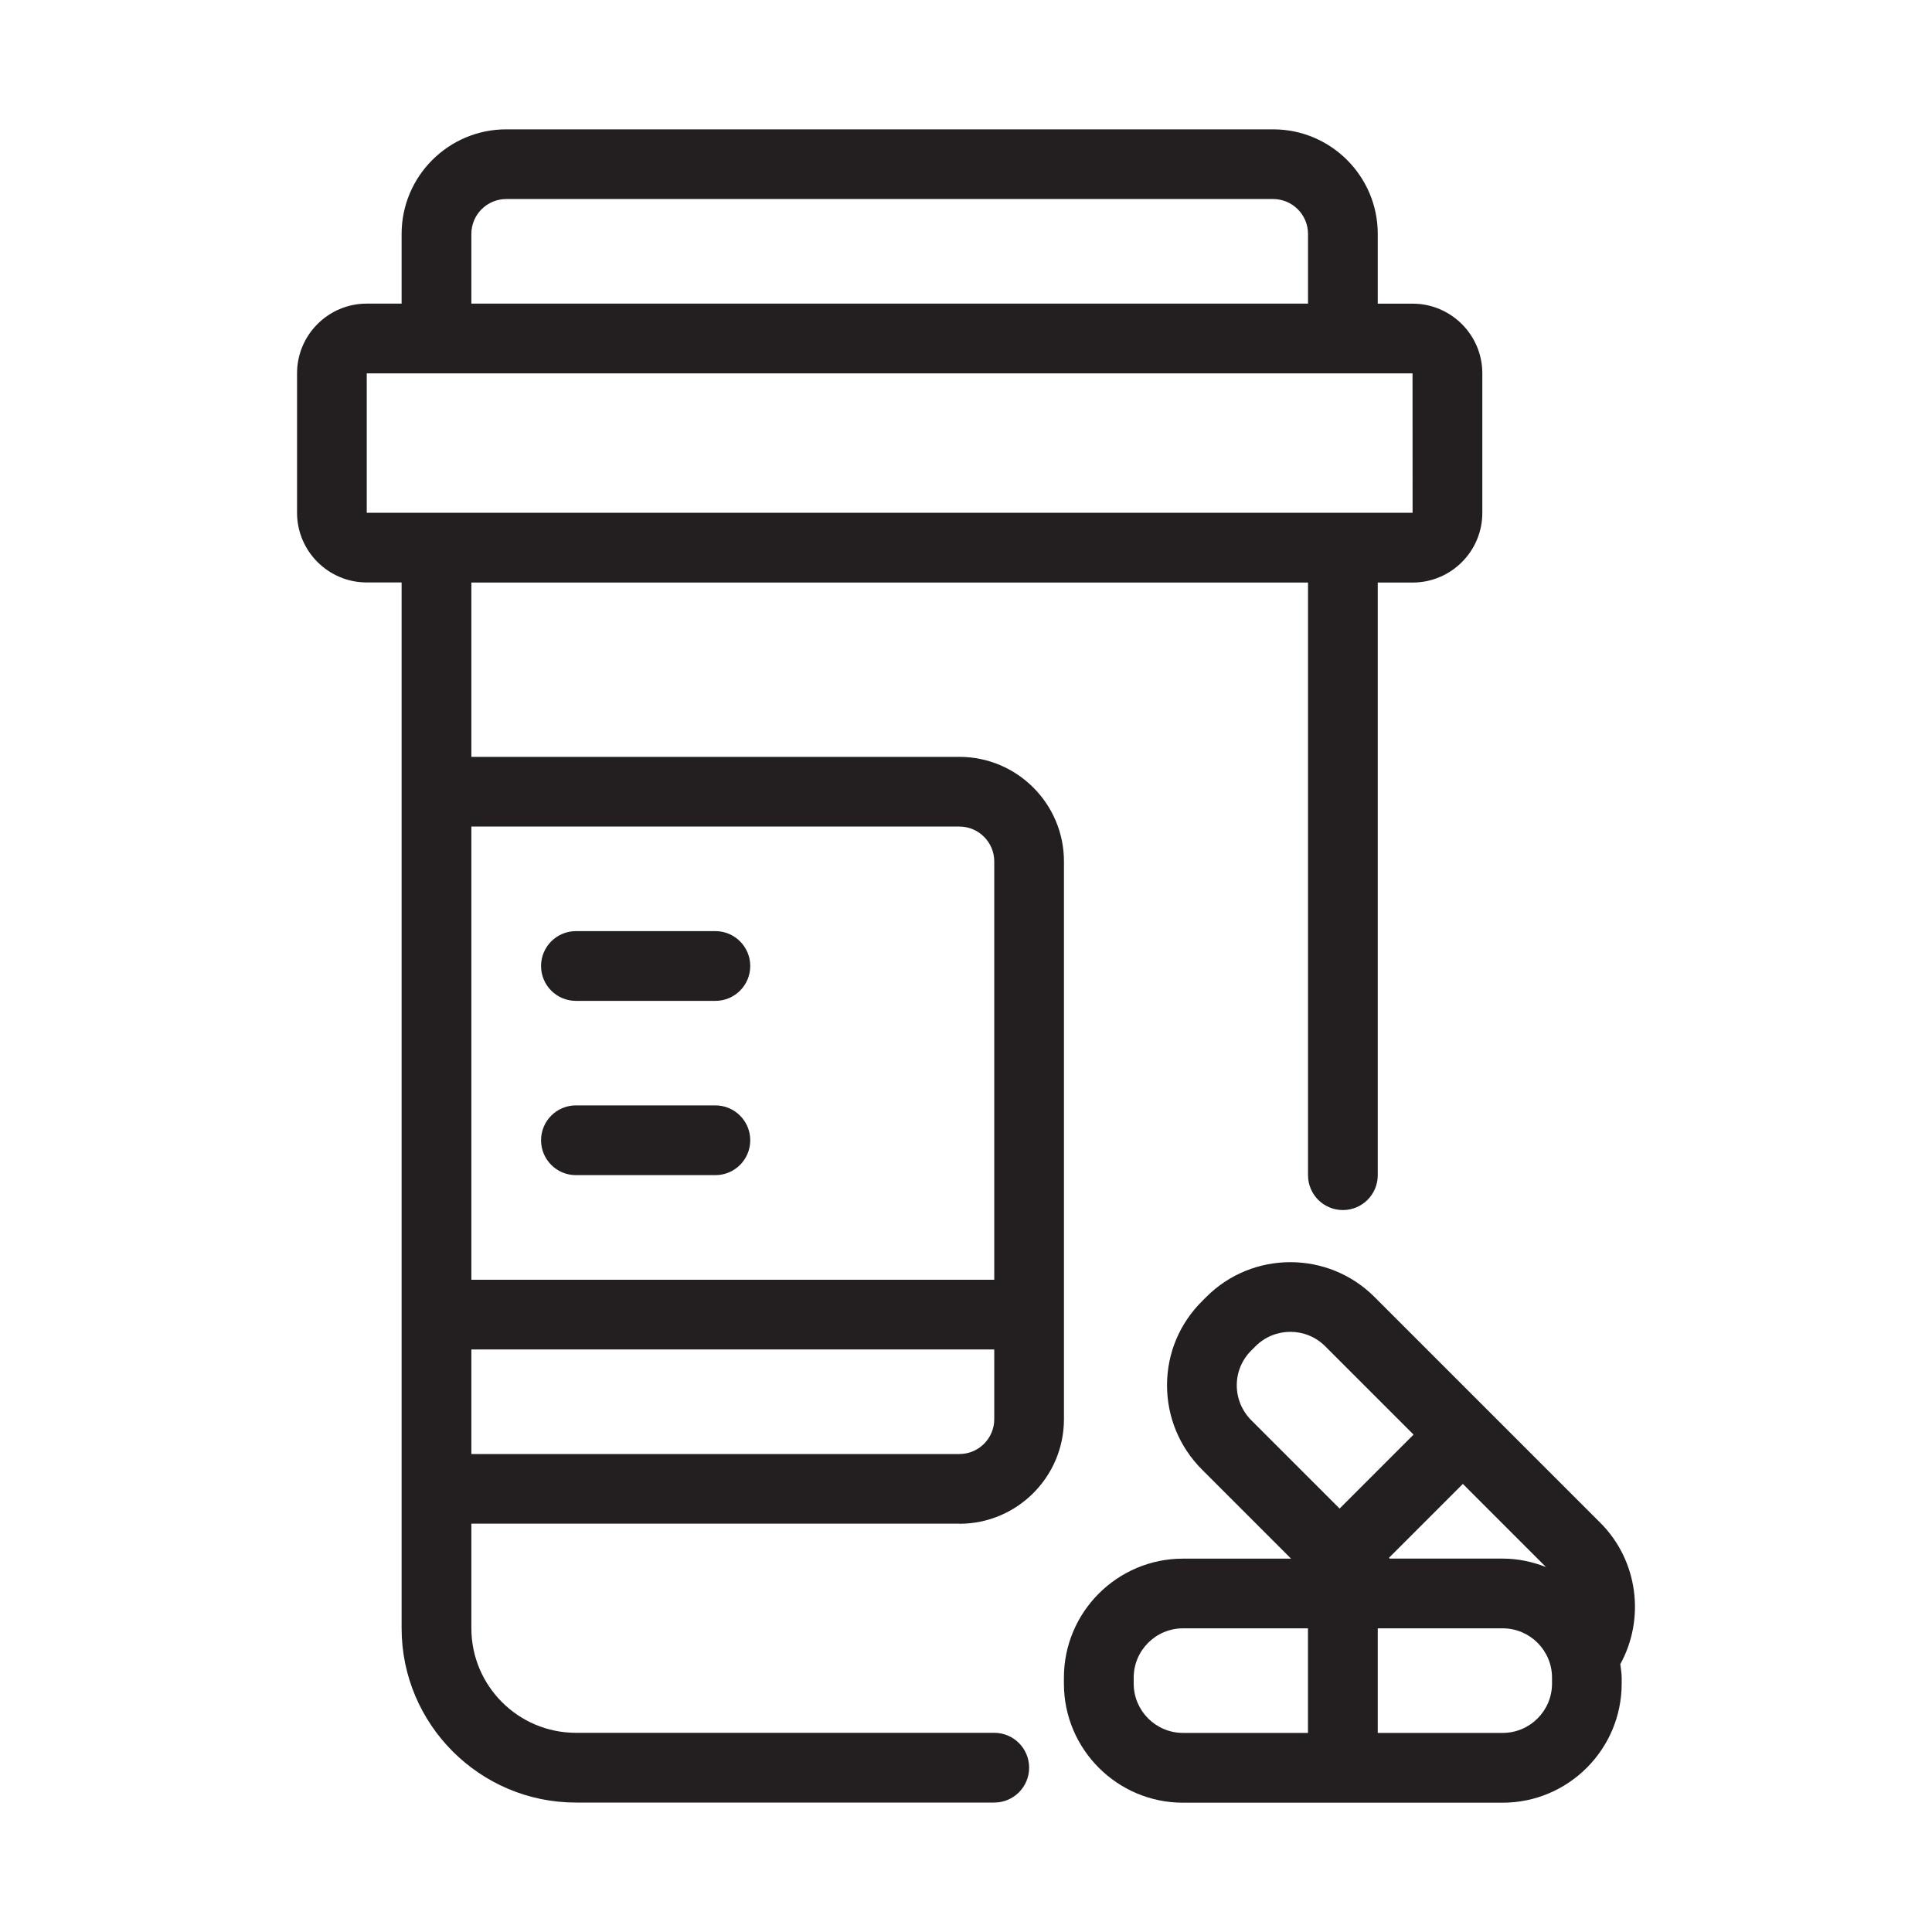 <?xml version="1.0" encoding="UTF-8"?>
<!-- Generator: Adobe Illustrator 27.6.1, SVG Export Plug-In . SVG Version: 6.00 Build 0)  -->
<svg xmlns="http://www.w3.org/2000/svg" xmlns:xlink="http://www.w3.org/1999/xlink" version="1.1" x="0px" y="0px" viewBox="0 0 400 400" style="enable-background:new 0 0 400 400;" xml:space="preserve">
<style type="text/css">
	.st0{display:none;}
	.st1{display:inline;}
	.st2{fill:#0F162A;}
	.st3{fill:#231F20;}
</style>
<g id="Layer_1" class="st0">
	<g class="st1">
		<path class="st2" d="M48.7,216.33c0.14-1.19,0.1-2.08,0.37-2.86c0.04-0.12,0.09-0.24,0.14-0.36c0.55-1.21,2.28-1.51,2.98-0.38    c0.05,0.08,0.09,0.17,0.12,0.26c0.62,1.98,1.48,4.16,1.19,6.1c-1.66,11.41,3.45,20.33,10.2,28.63    c6.23,7.65,12.82,14.96,17.21,23.99c2.79,5.74,6.45,11.07,9.96,16.43c1.17,1.78,2.9,3.36,4.71,4.49c1.37,0.85,3.27,0.84,4.93,1.2    c0.19-0.88,0.31-1.1,0.26-1.24c-4.39-10.83-8.39-21.84-13.35-32.4c-2.9-6.18-7.33-11.64-11.1-17.41c-0.52-0.8-1.37-1.43-1.73-2.28    c-0.03-0.07-0.06-0.15-0.08-0.22c-0.37-1.28,1.03-2.51,2.14-1.77c0.08,0.05,0.15,0.11,0.21,0.18c3.05,3.56,6.24,7.06,8.85,10.93    c6.53,9.67,11.16,20.26,15.12,31.24c2.4,6.63,5.79,12.92,9,19.22c1.06,2.08,2.82,3.99,5.7,3.53c5.85-0.93,6.81-2.07,4.89-7.66    c-2.1-6.13-4.91-12.02-7.29-18.06c-3.72-9.45-7.3-18.96-11.04-28.41c-1.2-3.03-2.8-5.89-4.02-8.92c-0.02-0.05-0.04-0.09-0.05-0.14    c-0.49-1.43,1.53-2.5,2.38-1.26c0.01,0.01,0.01,0.02,0.02,0.03c6.57,9.79,10.44,20.87,15.17,31.56    c4.23,9.56,8.56,19.05,11.38,29.16c0.3,1.09,0.82,2.16,1.42,3.13c1.97,3.21,5.5,3.5,7.71,0.53c4.71-6.35,3.45-13.03,0.67-19.63    c-4.13-9.8-8.67-19.43-12.49-29.33c-1.99-5.15-2.82-10.74-4.16-16.13c-0.14-0.55-0.25-1.17-0.14-1.71    c0.01-0.06,0.02-0.11,0.04-0.17c0.27-1.04,1.7-1.4,2.33-0.53c0.06,0.08,0.11,0.17,0.14,0.26c1.11,2.85,2.05,5.78,3.04,8.68    c4.46,13.08,9.68,25.84,16.22,38.04c0.8,1.5,1.31,3.17,1.94,4.72c5.39-0.32,8.46-3.32,7.9-8.5c-0.47-4.35-1.94-8.58-2.7-12.91    c-2.57-14.58-8.36-28.07-13.82-41.68c-1.83-4.56-2.98-9.34-2.41-14.32c0-0.01,0-0.02,0-0.03c0.19-1.46,2.31-1.81,2.98-0.49    c0.07,0.13,0.12,0.26,0.16,0.4c1.05,3.67,1.9,7.4,2.8,11.12c0.82,3.41,3.53,4.96,7.01,6.52c3.08,1.38,5.9,3.25,8.58,5.3    c5.91,4.51,12.54,4.8,18.21,0.46c-0.48-0.45-0.86-1.05-1.39-1.26c-8.28-3.27-13.77-9.82-19.42-16.26    c-4.35-4.96-8.79-9.89-13.63-14.36c-2.13-1.97-5.25-3.41-8.13-3.91c-8.04-1.4-14.88-5.52-22.13-8.74    c-14.03-6.23-28.29-11.9-43.24-15.53c-20.74-5.04-40.49-12.42-58.69-23.7c-0.41-0.25-0.95-0.45-1.16-0.83    c-0.06-0.1-0.11-0.21-0.16-0.32c-0.51-1.11,0.34-2.48,1.54-2.3c0.09,0.01,0.18,0.04,0.26,0.07c3.89,1.63,7.66,3.56,11.56,5.15    c15.74,6.43,31.95,11.28,48.52,15.13c9.31,2.16,18.32,5.56,27.52,8.2c2.31,0.66,4.9,0.99,7.27,0.69    c14.79-1.85,28.85-5.95,41.73-13.74c2.65-1.6,5.77-2.41,8.94-3.7c-0.54-7.81-5.05-13.44-11.31-18.07    c-10.01-7.41-20.47-14.31-29.79-22.5c-10.79-9.48-20.56-20.13-30.76-30.27c-1.36-1.35-2.84-2.63-3.96-4.16    c-0.08-0.1-0.14-0.22-0.18-0.34c-0.54-1.39,1.27-2.7,2.37-1.71c0.01,0.01,0.01,0.01,0.02,0.02c7.92,7.39,15.66,14.98,23.67,22.27    c13.66,12.44,28.9,22.79,44.37,32.8c6.02,3.89,9.09,9.62,9.82,16.47c0.9,8.47,1.52,17,1.77,25.51    c0.3,10.65,4.24,19.56,11.78,26.91c4.46,4.34,9.35,8.25,13.69,12.71c3.03,3.12,5.45,6.83,8.15,10.27    c0.35,0.44,0.75,0.84,1.11,1.24c4.72-2.42,6.1-6.57,3.36-11.34c-3.49-6.06-7.37-11.89-11.08-17.83c-0.91-1.46-2.06-2.85-2.59-4.45    c-0.29-0.89,0.18-2.44,0.87-3.1c0.42-0.41,2.52-0.03,2.83,0.55c2.33,4.35,6.45,5.05,10.7,6.15c8.51,2.21,15.45,7.56,22.57,12.41    c9.27,6.31,18.2,13.14,27.69,19.1c5.87,3.68,12.39,6.39,18.83,9.05c2.43,1,5.4,0.7,8.14,0.96c0.24-0.55,0.22-0.51,0.46-1.06    c-1.91-1.69-3.71-3.53-5.76-5.04c-7.25-5.36-14.99-10.13-21.79-16c-11.11-9.59-21.54-19.95-30.08-32c0-0.01-0.01-0.01-0.01-0.02    c-0.74-1.09,0.43-2.55,1.69-2.19c0.21,0.06,0.39,0.15,0.53,0.28c4.25,4.16,8.18,8.65,12.55,12.67    c7.89,7.28,15.83,14.5,24.08,21.37c5.36,4.47,11.45,8.06,16.91,12.42c3.03,2.42,5.44,5.6,8.13,8.45c0.38,0.41,0.66,1.08,1.12,1.23    c3.71,1.23,7.45,2.32,12.22,1.35c-3.09-3.56-5.65-6.85-8.56-9.79c-8.63-8.71-17.48-17.2-26.1-25.93    c-5.59-5.66-10.93-11.57-16.3-17.44c-0.11-0.12-0.17-0.3-0.2-0.5c-0.14-0.99,0.88-1.86,1.79-1.45c0.08,0.04,0.16,0.08,0.22,0.13    c2.55,2.03,5.05,4.14,7.5,6.29c5.69,5.01,11.51,9.88,16.95,15.14c6.68,6.46,13.02,13.28,19.56,19.88    c0.92,0.93,2.17,1.52,3.27,2.27c0.22-0.26,0.44-0.51,0.66-0.77c-0.18-0.5-0.23-1.11-0.55-1.47c-7.26-8.17-14.5-16.36-21.85-24.45    c-5.61-6.17-11.45-12.14-17.04-18.33c-2.11-2.33-4.13-4.87-5.59-7.63c-3.48-6.57-8.56-11.16-15.42-13.91    c-3.91-1.57-7.67-3.61-11.69-4.79c-9.99-2.94-17.5-9.18-24.2-16.84c-10.61-12.13-21.5-24.01-32.14-36.11    c-6.27-7.13-12.3-14.47-18.43-21.72c-0.19-0.22-0.45-0.43-0.51-0.69c-0.04-0.15-0.08-0.31-0.11-0.46    c-0.3-1.29,1.08-2.46,2.21-1.78c0.08,0.05,0.16,0.11,0.23,0.18c5.05,5.03,9.78,10.38,14.85,15.4c9.14,9.05,18.06,18.31,26.74,27.8    c4.08,4.47,8.55,8.73,12.34,13.5c5.62,7.1,12.72,11.7,21.12,14.85c4.84,1.81,9.58,3.9,14.16,6.31c2.95,1.56,5.79,2.78,8.09,5.31    c2.72,3,5.79,5.67,8.93,8.22c2.53,2.05,5.06,4.1,7.48,6.28c7.55,6.79,15.09,13.62,22.29,20.78c3.79,3.78,3.79,7.58,1.01,11.65    c3.5,4.3,7.19,8.58,10.59,13.07c3.15,4.17,2.96,5.62-0.49,9.76c1.27,1.48,2.67,2.91,3.84,4.5c2.38,3.22,1.09,7.05-2.81,8.28    c-4.25,1.34-8.34,0.27-12.39-1.08c-1.05-0.35-2.4-0.87-3.29-0.52c-8.19,3.28-16.08,1.62-23.29-2.29    c-9.25-5.01-18.18-10.65-26.95-16.49c-9.32-6.2-18.22-13.04-27.44-19.39c-2.73-1.88-5.94-3.06-9.5-4.18    c1.44,2.69,2.91,5.36,4.3,8.07c1.14,2.21,2.37,4.41,3.24,6.73c2.45,6.56-1.76,14.31-8.57,15.65c-1,0.2-2.65-0.68-3.33-1.57    c-1.5-1.95-2.25-4.55-3.9-6.32c-4.75-5.09-9.74-9.98-14.76-14.82c-6.62-6.38-13.21-12.91-15.28-22.18    c-1.32-5.91-1.18-12.14-1.7-18.22c-0.08-0.98-0.06-1.96-0.02-2.95c0.1-2.2-0.95-2.81-2.84-1.92c-3.02,1.43-6.01,2.95-8.96,4.53    c-9.59,5.12-19.91,7.89-30.59,9.5c-0.35,0.05-0.68,0.17-1.81,0.45c4.42,2.2,8.16,4.23,12.03,5.94c3.32,1.46,6.73,2.86,10.24,3.73    c7.67,1.91,13.2,6.91,18.3,12.39c5.87,6.32,11.27,13.07,17.09,19.44c1.88,2.06,4.27,3.8,6.72,5.17c6.1,3.41,5.65,9.82-2.27,13.1    c-6.13,2.54-13.17,1.38-18.37-2.73c-2.97-2.35-5.94-4.7-8.9-7.04c-0.39,0.3-0.35,0.26-0.74,0.57c1.25,2.95,2.76,5.82,3.71,8.87    c2.95,9.41,5.71,18.88,8.48,28.34c0.73,2.48,1.34,5.01,1.82,7.54c1.4,7.37-2.09,13.92-9.19,16.47c-2.43,0.87-3.3,2.18-3.5,4.42    c-0.34,3.81-2.18,6.9-4.68,9.65c-4.28,4.71-10.55,4.55-14.68-0.34c-0.25-0.29-0.34-0.72-0.4-0.87c-9.52,3.31-14.68,5.57-21.4-8.11    c-5.18,2.37-9.88,0.92-13.16-3.11c-4.26-5.24-8.17-10.88-11.42-16.79c-5.23-9.52-12.5-17.42-18.98-25.96    c-4.03-5.31-7.49-11.13-10.51-17.08c-1.37-2.7-0.99-6.26-1.58-9.4c-0.18-0.94-0.72-2.09-1.47-2.61    c-4.68-3.24-8.97-1.07-13.04,1.39c-8.81,5.32-14.74,13.28-19.64,22.08c-1.86,3.34-3.37,6.89-5.03,10.35    c-0.87,1.81-1.84,3.59-4.3,2.77c-2.27-0.75-2.49-2.53-2.16-4.67c1.53-9.7,6.73-17.41,13.07-24.53c4.55-5.1,9.64-9.52,16.79-12.54    c-3.36-1.31-6.03-2.22-8.58-3.39c-4.44-2.03-8.86-4.12-13.16-6.41c-0.1-0.05-0.2-0.12-0.29-0.2c-1.23-1.03-0.13-3.15,1.43-2.8    c0.15,0.03,0.29,0.08,0.43,0.13C23.25,209.77,35.66,213.27,48.7,216.33z M255.61,180.91c-0.29,0.32-0.59,0.63-0.88,0.95    c9.21,8.41,18.42,16.81,26.82,24.49C281.46,204.35,262.47,184.71,255.61,180.91z"></path>
		<path class="st2" d="M264.59,156.31c23.27-0.38,42.43,8.47,57.25,26.48c7.79,9.46,15.38,19.09,23.28,28.46    c10.08,11.96,22.19,21.66,35.08,30.4c2.54,1.72,5.16,3.34,7.55,5.26c0.84,0.68,1.72,2.35,1.43,3.15    c-0.61,1.66-2.18,1.75-3.86,0.96c-9.83-4.66-18.92-10.48-27.46-17.2c-12.16-9.57-21.81-21.46-31.5-33.37    c-6.16-7.56-12.4-15.16-19.41-21.9c-10.31-9.91-23.68-13.79-37.34-16.53c-5.15-1.03-10.39-1.63-15.56-2.57    c-0.1-0.02-0.19-0.05-0.28-0.1c-1.2-0.6-1.08-2.53,0.21-2.94c0.09-0.03,0.18-0.04,0.27-0.05    C257.69,156.23,261.14,156.31,264.59,156.31z"></path>
		<path class="st2" d="M393.37,306.1c-13.51-0.7-24.47-5.91-31.35-18.05c-5.29-9.34-10.24-18.87-15.6-28.16    c-6.68-11.56-16.16-20.87-25.07-30.65c-4.38-4.81-8.78-9.62-12.97-14.6c-4.21-5-8.22-10.18-11.77-15.67    c-0.71-1.1-1.41-2.22-2.08-3.35c-0.46-0.76-1.06-1.43-1.49-2.21c-0.48-0.88-0.54-1.9,0.12-2.71c0.6-0.73,1.6-1,2.37-0.35    c0.08,0.07,0.16,0.15,0.22,0.23c2.85,3.61,5.24,7.63,8.36,10.97c7.96,8.54,15.91,17.13,24.45,25.08    c14.1,13.13,24.97,28.45,33.48,45.63c2.33,4.72,4.99,9.29,7.76,13.77c5.1,8.24,13.33,11.38,22.29,13.22    c1.69,0.35,3.52,0.49,4.98,1.29c0.12,0.07,0.24,0.15,0.36,0.24c1.76,1.38,1.3,4.23-0.73,5.17c-0.06,0.03-0.12,0.05-0.17,0.08    C395.6,306.39,394.42,306.1,393.37,306.1z"></path>
		<path class="st2" d="M300.15,319.16c-1.72-0.43-2.77-0.59-3.74-0.96c-17.17-6.39-33.06-15.18-47.78-26.02    c-4.22-3.11-7.98-6.89-11.77-10.54c-7.74-7.45-15.15-15.29-24.64-20.59c-5.52-3.08-11.2-5.88-16.78-8.84    c-1.18-0.63-2.42-1.28-3.35-2.2c-0.54-0.53-0.98-2.03-0.67-2.36c0.59-0.64,2.01-1.32,2.63-1.02c13.27,6.3,27.45,10.9,38.59,21.2    c15.25,14.11,31.64,26.67,50.64,35.44c4.43,2.05,9.08,3.62,13.51,5.68c2.04,0.95,4.01,2.33,5.55,3.95    c0.85,0.9,1.32,2.93,0.89,4.04C302.78,318.02,301,318.58,300.15,319.16z"></path>
	</g>
</g>
<g id="Layer_2" class="st0">
	<g class="st1">
		<path d="M200,244.29c-1.05,11-5.15,19.06-16.06,20.92c-7.5,1.28-20.22-9.32-23.57-18.05c-3.65-9.52-3.92-19.37-4.22-29.33    c-0.09-2.81,0.84-7.32-3.2-7.96c-3.12-0.49-3.91,3.37-5.29,5.83c-12.66,22.62-25.1,45.37-38.28,67.68    c-7.43,12.57-15.69,14.26-28.21,7c-4.45-2.58-6.86-1.98-9.21,2.59c-4.97,9.71-14.17,10.85-22.86,8.09    c-7.22-2.29-11.92-8.67-10.58-17.32c0.69-4.43-1.58-4.81-5.21-5.77c-9.59-2.54-13.96-9.7-11.99-19.84    c1.24-6.4-0.37-9.25-6.69-11.43c-9.4-3.25-13.57-13.93-9.43-22.14c11-21.83,22.22-43.56,33.28-65.36    c7.62-15.02,22.24-23.33,33.43-34.92c6.84-7.1,14.26-13.68,21.78-20.07c6.82-5.79,4.64-13.34,4.96-20.48    c0.15-3.43-0.72-8.15,4.5-7.79c3.98,0.27,3.24,4.55,3.81,7.67c2.9,15.8-4.39,26.57-15.94,36.32    c-12.97,10.94-24.85,23.17-37.45,34.57c-10.61,9.59-13.58,23.57-20.69,35.16c-6.2,10.1-10.66,21.27-15.75,32.03    c-1.34,2.83-2.6,5.83-3.13,8.88c-0.65,3.75,0.96,7.25,4.42,8.85c2.96,1.37,5.84,0.46,8.78-1.77c6.1-4.64,6.55-12.28,10.46-18.14    c5.78-8.66,9.68-18.63,13.82-28.29c1.58-3.68,3.35-5.59,7.01-3.91c3.14,1.44,3.19,4.26,1.75,7.23    c-6.09,12.62-12.1,25.28-18.18,37.91c-3.8,7.89-7.51,15.84-11.57,23.6c-3.06,5.84-1.03,9.91,4.41,11.84    c4.96,1.76,8.17-0.68,10.49-5.87c9.4-21.04,19.41-41.8,28.99-62.75c1.29-2.82,2.41-5.76,5.8-4.41c3.61,1.44,3.54,4.58,1.99,8.06    c-7.12,15.96-13.97,32.03-21.06,48c-4.41,9.92-9.2,19.67-13.56,29.61c-2.63,5.99,1.36,9.68,5.84,11.97    c4.52,2.31,8.68-0.35,10.68-4.34c6.09-12.2,11.72-24.62,17.39-37.03c8-17.51,15.9-35.06,23.79-52.62    c1.37-3.05,3.36-4.74,6.65-3.18c2.72,1.29,3.06,3.8,1.95,6.36c-5.14,11.88-10.19,23.81-15.59,35.57    c-5.11,11.14-10.88,21.98-15.86,33.17c-2.49,5.59-0.96,10.44,5.28,12.98c6.23,2.54,10.8,0.75,14.1-5.01    c9.41-16.42,18.94-32.77,28.3-49.22c7.8-13.7,15.47-27.48,23.08-41.29c1.53-2.78,2.33-6.61,6.51-5.5    c4.05,1.08,4.75,4.83,4.94,8.54c0.74,14.55,1.69,29.1,2.13,43.66c0.27,9.01,4.32,15.37,12.32,18.78    c6.81,2.91,11.45-0.11,11.35-7.44c-0.42-29.92,2.22-59.66,4.5-89.43c1.79-23.43,1.34-46.89,1.59-70.34    c0.05-4.88-2.77-13.79,2.94-13.74c7.09,0.07,5.1,9.06,5.17,14.67c0.28,22.41-0.32,44.86,0.74,67.23    c1.44,30.52,4.96,60.94,4.33,91.58c-0.16,7.88,7.83,11.65,14.21,6.59c5.09-4.04,10.02-8.92,9.38-16.72    c-1.21-14.62,2.2-29.03,2.22-43.61c0.01-4.01,0.39-8.37,4.83-9.75c4.96-1.55,5.33,3.32,6.96,6.22    c16.15,28.62,32.24,57.26,48.51,85.81c2.28,4,5.46,7.49,9.77,9.54c4.28,2.04,7.83-0.24,10.54-2.95c3.75-3.74,2.9-8.04,0.71-12.72    c-10.07-21.54-19.73-43.28-29.74-64.86c-1.5-3.22-2.93-6.25,0.95-8.1c4.45-2.12,5.66,1.06,7.33,4.81    c11.94,26.8,24.21,53.45,36.5,80.1c1.46,3.16,3.42,6.17,5.59,8.9c2.51,3.16,5.83,5.98,10.01,3.12c3.8-2.6,7.7-5.97,5.3-11.42    c-7.86-17.91-15.96-35.71-23.94-53.56c-3.57-7.99-6.94-16.07-10.65-24c-1.54-3.3-2.19-6.43,1.39-8.27    c4.39-2.26,4.9,1.85,6.47,4.53c9.04,15.47,14.44,32.6,22.13,48.69c2.52,5.27,6.28,9.93,7.67,16.04c0.69,3.03,5.65,5.67,9.9,3.6    c4.8-2.34,6.54-6.2,3.99-11.42c-8.28-16.99-16.54-33.99-24.74-51.02c-1.98-4.1-3.87-8.25-5.53-12.49c-1.08-2.76,0.26-5,2.86-5.97    c2.69-1,4.6,0.12,5.93,2.87c6.42,13.21,13.09,26.3,19.45,39.54c1.25,2.6,2.68,4.84,4.57,7.02c2.65,3.06,5.55,4.71,9.23,2.8    c3.8-1.97,5.23-5.05,4.1-9.73c-2.66-11.05-8.96-20.39-13.57-30.51c-5.35-11.74-10.23-23.95-17.42-34.52    c-6.58-9.68-15.73-17.7-24.19-26.01c-10.6-10.42-21.67-20.34-32.47-30.56c-4.34-4.1-6.83-25.43-3.7-30.1    c1.08-1.61,2.51-2.43,4.46-2.28c2.34,0.18,3.09,1.99,2.67,3.71c-5.35,22.44,11.92,32.82,25.37,43.07    c28.25,21.53,44.34,50.72,58.05,82.06c2.65,6.07,5.68,11.99,8.78,17.85c5.84,11.03,2.79,20.27-9.09,25.11    c-4.3,1.75-5.24,3.01-4.36,8.09c2.26,13.05-1.59,18.93-14.42,22.67c-4.8,1.4-4.27,4.08-3.99,7.04c0.81,8.44-4.2,14.1-10.82,15.98    c-7.17,2.04-15.86,2.64-20.85-5.91c-3.65-6.25-6.9-8.18-13.89-2.79c-7.82,6.03-17.39,2.74-24.26-7.7    c-7.88-11.97-14.94-24.5-22-36.99c-6.38-11.29-12.23-22.86-18.4-34.27c-1-1.85-2.32-4.07-4.82-3.45    c-2.57,0.64-2.22,3.37-2.46,5.36c-1.07,9.15-0.35,18.4-2.66,27.51c-2.78,10.95-10.4,17.26-19.78,21.5    C212.01,268.79,202.3,259.81,200,244.29z"></path>
		<path d="M196.45,327.39c-18.58,1.04-37.06-2.03-53.81-12.54c-2.08-1.3-3.98-2.9-5.85-4.5c-1.95-1.67-3.81-3.6-1.54-6.25    c1.96-2.29,4.27-2.09,6.57-0.37c15.45,11.59,33.64,13.46,51.95,13.86c19.04,0.42,38.04-0.79,54.89-11.31    c3.29-2.06,6.81-6.01,9.91-2.07c3.71,4.7-1.82,8.2-4.77,9.88c-13.49,7.71-27.99,12.77-43.75,13.27    C205.8,327.5,201.54,327.39,196.45,327.39z"></path>
		<path d="M199.72,286.36c-15.52,2.32-30.64-0.5-45.49-5.73c-5.5-1.94-9.45-6.04-14.11-9.13c-2.07-1.38-4-4.01-2.53-6.37    c1.74-2.79,5.89-2.42,7.65-0.92c11.63,9.86,25.97,11.59,40.03,13.54c23.5,3.26,46.29,0.59,67.11-11.75c3.7-2.2,7.75-4,9.96-0.5    c2.12,3.36-2.1,6.55-4.88,8.37C239.96,285.31,220.59,288.92,199.72,286.36z"></path>
	</g>
</g>
<g id="Layer_3" class="st0">
	<g class="st1">
		<path d="M148.19,179.39c0-30.79-0.03-61.58,0.01-92.36c0.03-22.46,13.7-35.14,35.62-32.45c4.27,0.52,5.35-0.43,5.74-4.14    c0.19-1.84,0.99-3.62,1.54-5.41c3.77-12.16,14.56-20.85,26.33-21.21c11.15-0.34,23.39,7.17,27.21,18.44    c1.89,5.56,3.92,6.75,9.44,6.3c21.57-1.77,34.22,10.05,34.04,31.67c-0.06,6.93-0.85,11.34,9.5,9.53    c16.75-2.94,31.15,10.49,31.21,27.55c0.18,54.59,0.5,109.19-0.06,163.78c-0.49,47.87-48.75,95.05-96.16,95.13    c-64.04,0.1-101.4-27.94-122.47-91.87c-12.44-37.75-24.92-75.48-37.43-113.2c-5.07-15.3,0.8-29.93,14.87-36.73    c12.46-6.03,27.14-1.09,36.02,12.19c7.45,11.15,14.84,22.35,22.25,33.53C146.63,179.88,147.41,179.63,148.19,179.39z     M164.26,232.51c-0.67,0.16-1.34,0.32-2.01,0.48c-1.29-2.07-2.52-4.18-3.87-6.21c-15.84-23.8-31.69-47.59-47.55-71.38    c-4.22-6.33-9.87-9.75-17.24-6.18c-6.58,3.19-8.9,9.08-6.52,16.16c14.54,43.36,28.03,87.13,44.14,129.9    c12.23,32.47,34.89,55.45,70.24,64.28c55.63,13.9,111.74-29.19,111.68-86.43c-0.05-49.33-0.02-98.66-0.02-147.99    c0-13.69-3.93-19.87-12.71-19.98c-8.43-0.1-12.14,6.09-12.16,20.41c-0.02,19.96,0.15,39.92-0.13,59.87    c-0.08,5.47,3.4,13.02-8.1,12.84c-12-0.18-7.34-8.46-7.4-13.42c-0.39-34.26-0.17-68.53-0.23-102.8    c-0.02-12.07-5.05-18.88-13.65-17.97c-10.48,1.11-11.44,8.76-11.41,17.39c0.14,32.38-0.25,64.77,0.09,97.15    c0.07,7.09-2.9,7.79-8.69,7.93c-6.08,0.14-7.77-1.99-7.55-7.84c0.43-11.66,0.17-23.34,0.2-35.01c0.06-27.11,0.11-54.22,0.17-81.34    c0-1.51,0.02-3.01-0.05-4.52c-0.55-12-5.89-19.38-14-18.1c-10.4,1.65-12.15,9.6-12.1,18.65c0.21,41.04,0.23,82.08,0.42,123.12    c0.03,6.2,1.18,11.88-8.67,11.62c-9.23-0.24-7.86-5.7-7.86-11.3c0.02-32.38-0.08-64.77,0.06-97.15    c0.04-8.56-3.73-14.29-12.13-14.58c-8.58-0.29-12.4,5.87-13.17,13.95c-0.14,1.49-0.08,3.01-0.07,4.52    c0.1,29.37,0.22,58.74,0.29,88.11C164.3,195.31,164.26,213.91,164.26,232.51z"></path>
		<path d="M180.2,254.02c-0.02-20.33,17.91-39.27,39.49-41.7c22.69-2.56,44.72,12.86,49.78,35.24c4.78,21.17-0.11,39.38-17.73,53.12    c-2.18,1.7-5.07,6.21-7.73,0.89c-1.68-3.35-7.44-6.64-0.78-11.46c13.98-10.11,15.51-24.77,12.49-40.2    c-2.66-13.56-15.86-23.39-30.6-23.85c-13.53-0.42-26.42,8.82-30.1,21.59c-3.65,12.66,3.37,25.18,15.53,27.69    c9.64,1.99,19.79-5.72,19.49-14.8c-0.12-3.6-1.53-6.87-4.91-7.97c-4.97-1.61-2.26,3.3-3.55,4.85c-2.66,3.19-6.79,4.89-10.41,4.57    c-4.48-0.4-3.02-5.17-3.11-8.18c-0.21-6.92,2.51-12.07,9.5-14.58c8.27-2.97,15.08-0.74,20.52,5.6c6.63,7.72,7.67,16.57,3.96,25.99    c-4.47,11.33-13.27,17.2-24.94,18.47C197.3,291.45,180.22,274.87,180.2,254.02z"></path>
	</g>
</g>
<g id="Layer_4" class="st0">
	<g class="st1">
		<path d="M198.14,59.53c31.95-0.02,60.52,9.87,86.1,28.94c3.51,2.62,6.57,9.85,11.53,5.95c5.45-4.29,12.64-8.54,12.75-17.25    c0.04-2.98-0.15-5.96-0.15-8.93c-0.01-2.97-0.42-6.1,4.29-5.92c3.73,0.14,7.5,0.72,6.41,5.29c-2.65,11.15,2.19,13.94,12.2,12.46    c3.76-0.56,5.23,1.95,5.3,5.48c0.07,3.68-1.75,6.26-5.3,5.31c-16-4.27-23.44,7.62-32.48,16.63    c-27.68,27.59-55.39,55.15-83.02,82.79c-3.58,3.58-7.66,6.62-8.59,12.51c-0.76,4.83-4.96,7.42-10.06,6.83    c-4.52-0.53-7.73-3.56-8.22-7.92c-0.52-4.7,1.25-9.13,6.68-10.04c5.29-0.88,8.62-4.27,11.64-8.03c2.37-2.96,8.55-4.48,6.39-9.1    c-1.85-3.96-7.29-4.57-11.78-5c-17.6-1.69-32.81,10.57-34.32,27.61c-1.54,17.49,10.44,32.3,27.76,34.3    c16.67,1.93,32.6-11.44,34.56-29.27c0.4-3.65-2.41-8.51,4.83-8.21c6.97,0.29,4.91,5.43,4.83,8.96c-0.55,25-22.19,41.47-49.8,38.1    c-20.53-2.5-37.08-26.93-32.78-48.39c4.67-23.3,29.25-38.97,51.31-32.64c2.84,0.81,5.63,1.88,8.36,3.02    c7,2.95,19.43-2.45,20.87-9.95c1.03-5.37-4.64-6.85-8.19-8.83c-32.48-18.08-72.19-5.14-88.8,28.77    c-12.65,25.83-6.03,57.24,16,75.93c22.46,19.05,54.3,20.97,77.46,4.66c25.66-18.06,34.83-47.47,24.09-76.69    c-1.15-3.12-6.01-6.96,1.05-9.76c3.72-1.47,5.31-1.77,7.53,2.53c21.82,42.36-10.88,101.05-58.65,104.85    c-43.23,3.43-76.06-21.4-83.39-63.06c-5.04-28.67,8.29-57.75,34.17-74.53c24.35-15.8,57.01-15.34,80.97,1.12    c6.52,4.48,20.45-1.45,21.38-9.32c0.57-4.75-4.22-5.76-6.92-7.73c-43.74-31.79-105.68-20.25-136.54,25.27    c-23.05,34-22.43,76.53,1.6,110.79c22.63,32.26,63.9,47.5,102.4,37.82c39.06-9.82,69-43.04,73.19-82.24    c2.26-21.14-1.01-41.53-12.08-60.17c-2.02-3.41-5.31-6.45,0.68-9.84c6.24-3.52,7.15,1.75,8.73,4.78    c21.37,41.1,19.59,81.32-8.49,118.22c-27.58,36.23-65.75,49.89-109.85,39.65c-44.12-10.25-71.96-39.77-81.32-84.03    C78.55,155.26,130.97,91.67,198.17,92.06c23.93,0.14,46.02,7.65,65.41,22.23c6.15,4.62,21.17-1.85,21.69-9.33    c0.26-3.71-3.56-4.45-5.7-6.16C204.02,38.52,95.44,77.22,71.91,168.55c-14.88,57.76,10.43,115.29,62.6,145.75    c48.27,28.18,111.69,20.56,153.75-19.58c25.79-24.62,39.42-55.32,40.45-91.31c0.1-3.39-2.57-8.78,4.71-8.91    c7.19-0.13,6.12,4.73,6.07,9.17c-0.83,67.42-53.59,125.65-120.39,136.2c-85.98,13.58-173.9-59.13-160.4-160.21    C67.88,110.93,128.65,59.37,198.14,59.53z"></path>
		<path d="M337.51,175.96c0.08,0.57-1.39,2.09-3.97,2.17c-2.67,0.08-6.08,1.72-7.11-2.86c-4.02-17.89-10.81-34.61-21.43-49.67    c-1.97-2.8-0.63-4.86,1.94-6.39c2.13-1.27,4.11-3.43,6.53-0.1C325.43,135.57,332.67,154.05,337.51,175.96z"></path>
		<path d="M325.57,60.31c0-3.63-0.19-5.14,0.04-6.6c0.6-3.86-2.38-9.61,5.26-9.84c8.01-0.24,6.74,5.56,6.19,10.04    c-0.93,7.5,2.65,8.78,9.02,8.46c3.53-0.18,8.71-1.93,8.93,4.97c0.23,7.5-5.14,5.65-9.28,5.89c-1.85,0.11-3.72-0.04-5.57-0.02    C325.28,73.38,325.28,73.39,325.57,60.31z"></path>
		<path d="M35.1,205.42c-4.26-0.92-9.74,1.42-9.76-5.09c-0.03-7.91,6.31-5.27,10.52-5.58c4.09-0.3,8.53-0.26,8.4,5.74    C44.09,208.44,37.68,203.63,35.1,205.42z"></path>
		<path d="M203.75,36.96c-0.75,3.9,2.28,9.58-5.41,9.51c-7.15-0.07-5.65-5.25-5.72-9.36c-0.08-4.51-1.61-10.24,6.18-9.92    C206.43,27.51,202.47,33.58,203.75,36.96z"></path>
		<path d="M203.35,363.66c-1.19,2.94,3.39,9.09-4.86,9.16c-6.28,0.05-6.16-4.06-5.8-8.22c0.34-3.84-2.31-9.32,5.34-9.55    C204.93,354.84,203.19,359.46,203.35,363.66z"></path>
		<path d="M361.37,194.65c3.56,0.82,9.34-2.38,9.57,5.2c0.23,7.62-5.37,5.51-9.21,5.4c-3.37-0.09-8.7,2.76-9.1-4.24    C352.26,194.5,356.24,193.88,361.37,194.65z"></path>
	</g>
</g>
<g id="Layer_5" class="st0">
	<g class="st1">
		<path class="st3" d="M301.04,236.09c-20.31,0-37.82,12.07-45.83,29.4c-14.05-6.01-27.74-14.04-40.78-24.22V200h7.22    c7.96,0,14.43-6.47,14.43-14.43v-3.85c30.01-10.46,50.52-40.68,50.52-75.54V70.09c0-19.9-15.02-36.09-33.49-36.09h-9.82    c0-3.99-3.23-7.22-7.22-7.22s-7.22,3.23-7.22,7.22v14.44c0,3.99,3.23,7.22,7.22,7.22s7.22-3.23,7.22-7.22h9.82    c10.51,0,19.05,9.71,19.05,21.65v36.09c0,27.1-14.82,50.7-36.91,60.35c-1.93-5.69-7.27-9.83-13.61-9.83h-28.87    c-6.34,0-11.68,4.13-13.61,9.83c-22.09-9.65-36.91-33.25-36.91-60.35V70.09c0-11.94,8.55-21.65,19.05-21.65h9.82    c0,3.99,3.23,7.22,7.22,7.22s7.22-3.23,7.22-7.22V34c0-3.99-3.23-7.22-7.22-7.22s-7.22,3.23-7.22,7.22h-9.82    c-18.47,0-33.49,16.19-33.49,36.09v36.09c0,34.86,20.51,65.09,50.52,75.54v3.85c0,7.96,6.47,14.43,14.43,14.43H200v29.72    c-19.83-14.57-43.88-22.51-68.57-22.51c-22.13,0-42.96,8.65-58.66,24.34c-15.7,15.7-24.34,36.53-24.34,58.66    c0,22.13,8.65,42.96,24.34,58.66c15.7,15.7,36.53,24.34,58.66,24.34s42.96-8.65,58.66-24.34c15.7-15.7,24.34-36.53,24.34-58.66    v-30.99c11.81,8.29,24.09,15,36.65,20.22c-0.33,2.34-0.57,4.72-0.57,7.15c0,27.86,22.66,50.52,50.52,50.52    c27.86,0,50.52-22.66,50.52-50.52S328.9,236.09,301.04,236.09z M192.78,171.13h28.87l0.01,14.43h-28.88V171.13z M200,290.22    c0,18.27-7.14,35.48-20.12,48.45c-12.97,12.97-30.18,20.12-48.45,20.12c-18.27,0-35.48-7.14-48.45-20.12    c-12.97-12.97-20.12-30.18-20.12-48.45c0-18.27,7.14-35.48,20.12-48.45c12.97-12.97,30.18-20.12,48.45-20.12    c24.02,0,47.35,8.59,65.73,24.22c0.94,0.8,1.89,1.59,2.84,2.36V290.22z M301.04,322.7c-19.9,0-36.09-16.19-36.09-36.09    c0-19.9,16.19-36.09,36.09-36.09c19.9,0,36.09,16.19,36.09,36.09C337.13,306.51,320.94,322.7,301.04,322.7z"></path>
		<path class="st3" d="M301.04,257.74c-15.92,0-28.87,12.95-28.87,28.87c0,15.92,12.95,28.87,28.87,28.87    c15.92,0,28.87-12.95,28.87-28.87C329.91,270.69,316.96,257.74,301.04,257.74z M301.04,301.04c-7.96,0-14.43-6.47-14.43-14.43    s6.47-14.43,14.43-14.43c7.96,0,14.43,6.47,14.43,14.43S309.01,301.04,301.04,301.04z"></path>
	</g>
</g>
<g id="Layer_6">
	<g>
		<path class="st3" d="M198.63,315.48c11.94,0,21.65-9.71,21.65-21.65V178.35c0-11.94-9.71-21.65-21.65-21.65H97.59v-36.09h173.22    v122.7c0,3.99,3.23,7.22,7.22,7.22c3.99,0,7.22-3.23,7.22-7.22v-122.7h7.22c7.96,0,14.43-6.47,14.43-14.43V77.3    c0-7.96-6.48-14.43-14.43-14.43h-7.22V48.43c0-11.94-9.71-21.65-21.65-21.65H104.8c-11.94,0-21.65,9.71-21.65,21.65v14.43h-7.22    c-7.96,0-14.43,6.47-14.43,14.43v28.87c0,7.96,6.48,14.43,14.43,14.43h7.22v216.52c0,19.9,16.19,36.09,36.09,36.09h86.61    c3.99,0,7.22-3.23,7.22-7.22s-3.23-7.22-7.22-7.22h-86.61c-11.94,0-21.65-9.71-21.65-21.65v-21.65H198.63z M97.59,48.43    c0-3.98,3.23-7.22,7.22-7.22h158.78c3.98,0,7.22,3.24,7.22,7.22v14.43H97.59V48.43z M75.93,77.3h216.52l0.01,28.87H75.93V77.3z     M198.63,301.04H97.59v-21.65h108.26v14.43C205.85,297.81,202.61,301.04,198.63,301.04z M198.63,171.13    c3.98,0,7.22,3.24,7.22,7.22v86.61H97.59v-93.83H198.63z"></path>
		<path class="st3" d="M119.24,243.3h28.87c3.99,0,7.22-3.23,7.22-7.22c0-3.99-3.23-7.22-7.22-7.22h-28.87    c-3.99,0-7.22,3.23-7.22,7.22C112.02,240.07,115.25,243.3,119.24,243.3z"></path>
		<path class="st3" d="M119.24,207.22h28.87c3.99,0,7.22-3.23,7.22-7.22s-3.23-7.22-7.22-7.22h-28.87c-3.99,0-7.22,3.23-7.22,7.22    S115.25,207.22,119.24,207.22z"></path>
		<path class="st3" d="M331.34,315.29l-46.77-46.77c-9.6-9.6-25.23-9.6-34.81-0.01l-0.85,0.85c-4.68,4.63-7.27,10.8-7.29,17.38    c-0.01,6.61,2.56,12.84,7.26,17.54l18.42,18.42h-22.38c-13.59,0-24.65,11.05-24.65,24.65v1.23c0,13.59,11.06,24.65,24.65,24.65    h66.18c13.59,0,24.65-11.05,24.65-24.65v-1.23c0-0.96-0.18-1.88-0.28-2.81C340.65,335.12,339.14,323.08,331.34,315.29z     M287.72,322.7l-0.16-0.16l15.31-15.31l17.21,17.21c-2.79-1.09-5.79-1.75-8.96-1.75H287.72z M256.06,286.77    c0.01-2.71,1.08-5.25,3.02-7.18l0.87-0.87c3.98-3.97,10.43-3.97,14.41,0l18.3,18.3l-15.31,15.31l-18.27-18.27    C257.13,292.1,256.05,289.51,256.06,286.77z M234.72,348.57v-1.23c0-5.63,4.58-10.21,10.21-10.21h25.87v21.65h-25.87    C239.3,358.78,234.72,354.2,234.72,348.57z M321.33,348.57c0,5.63-4.58,10.21-10.21,10.21h-25.87v-21.65h25.87    c5.63,0,10.21,4.58,10.21,10.21V348.57z"></path>
	</g>
</g>
</svg>
